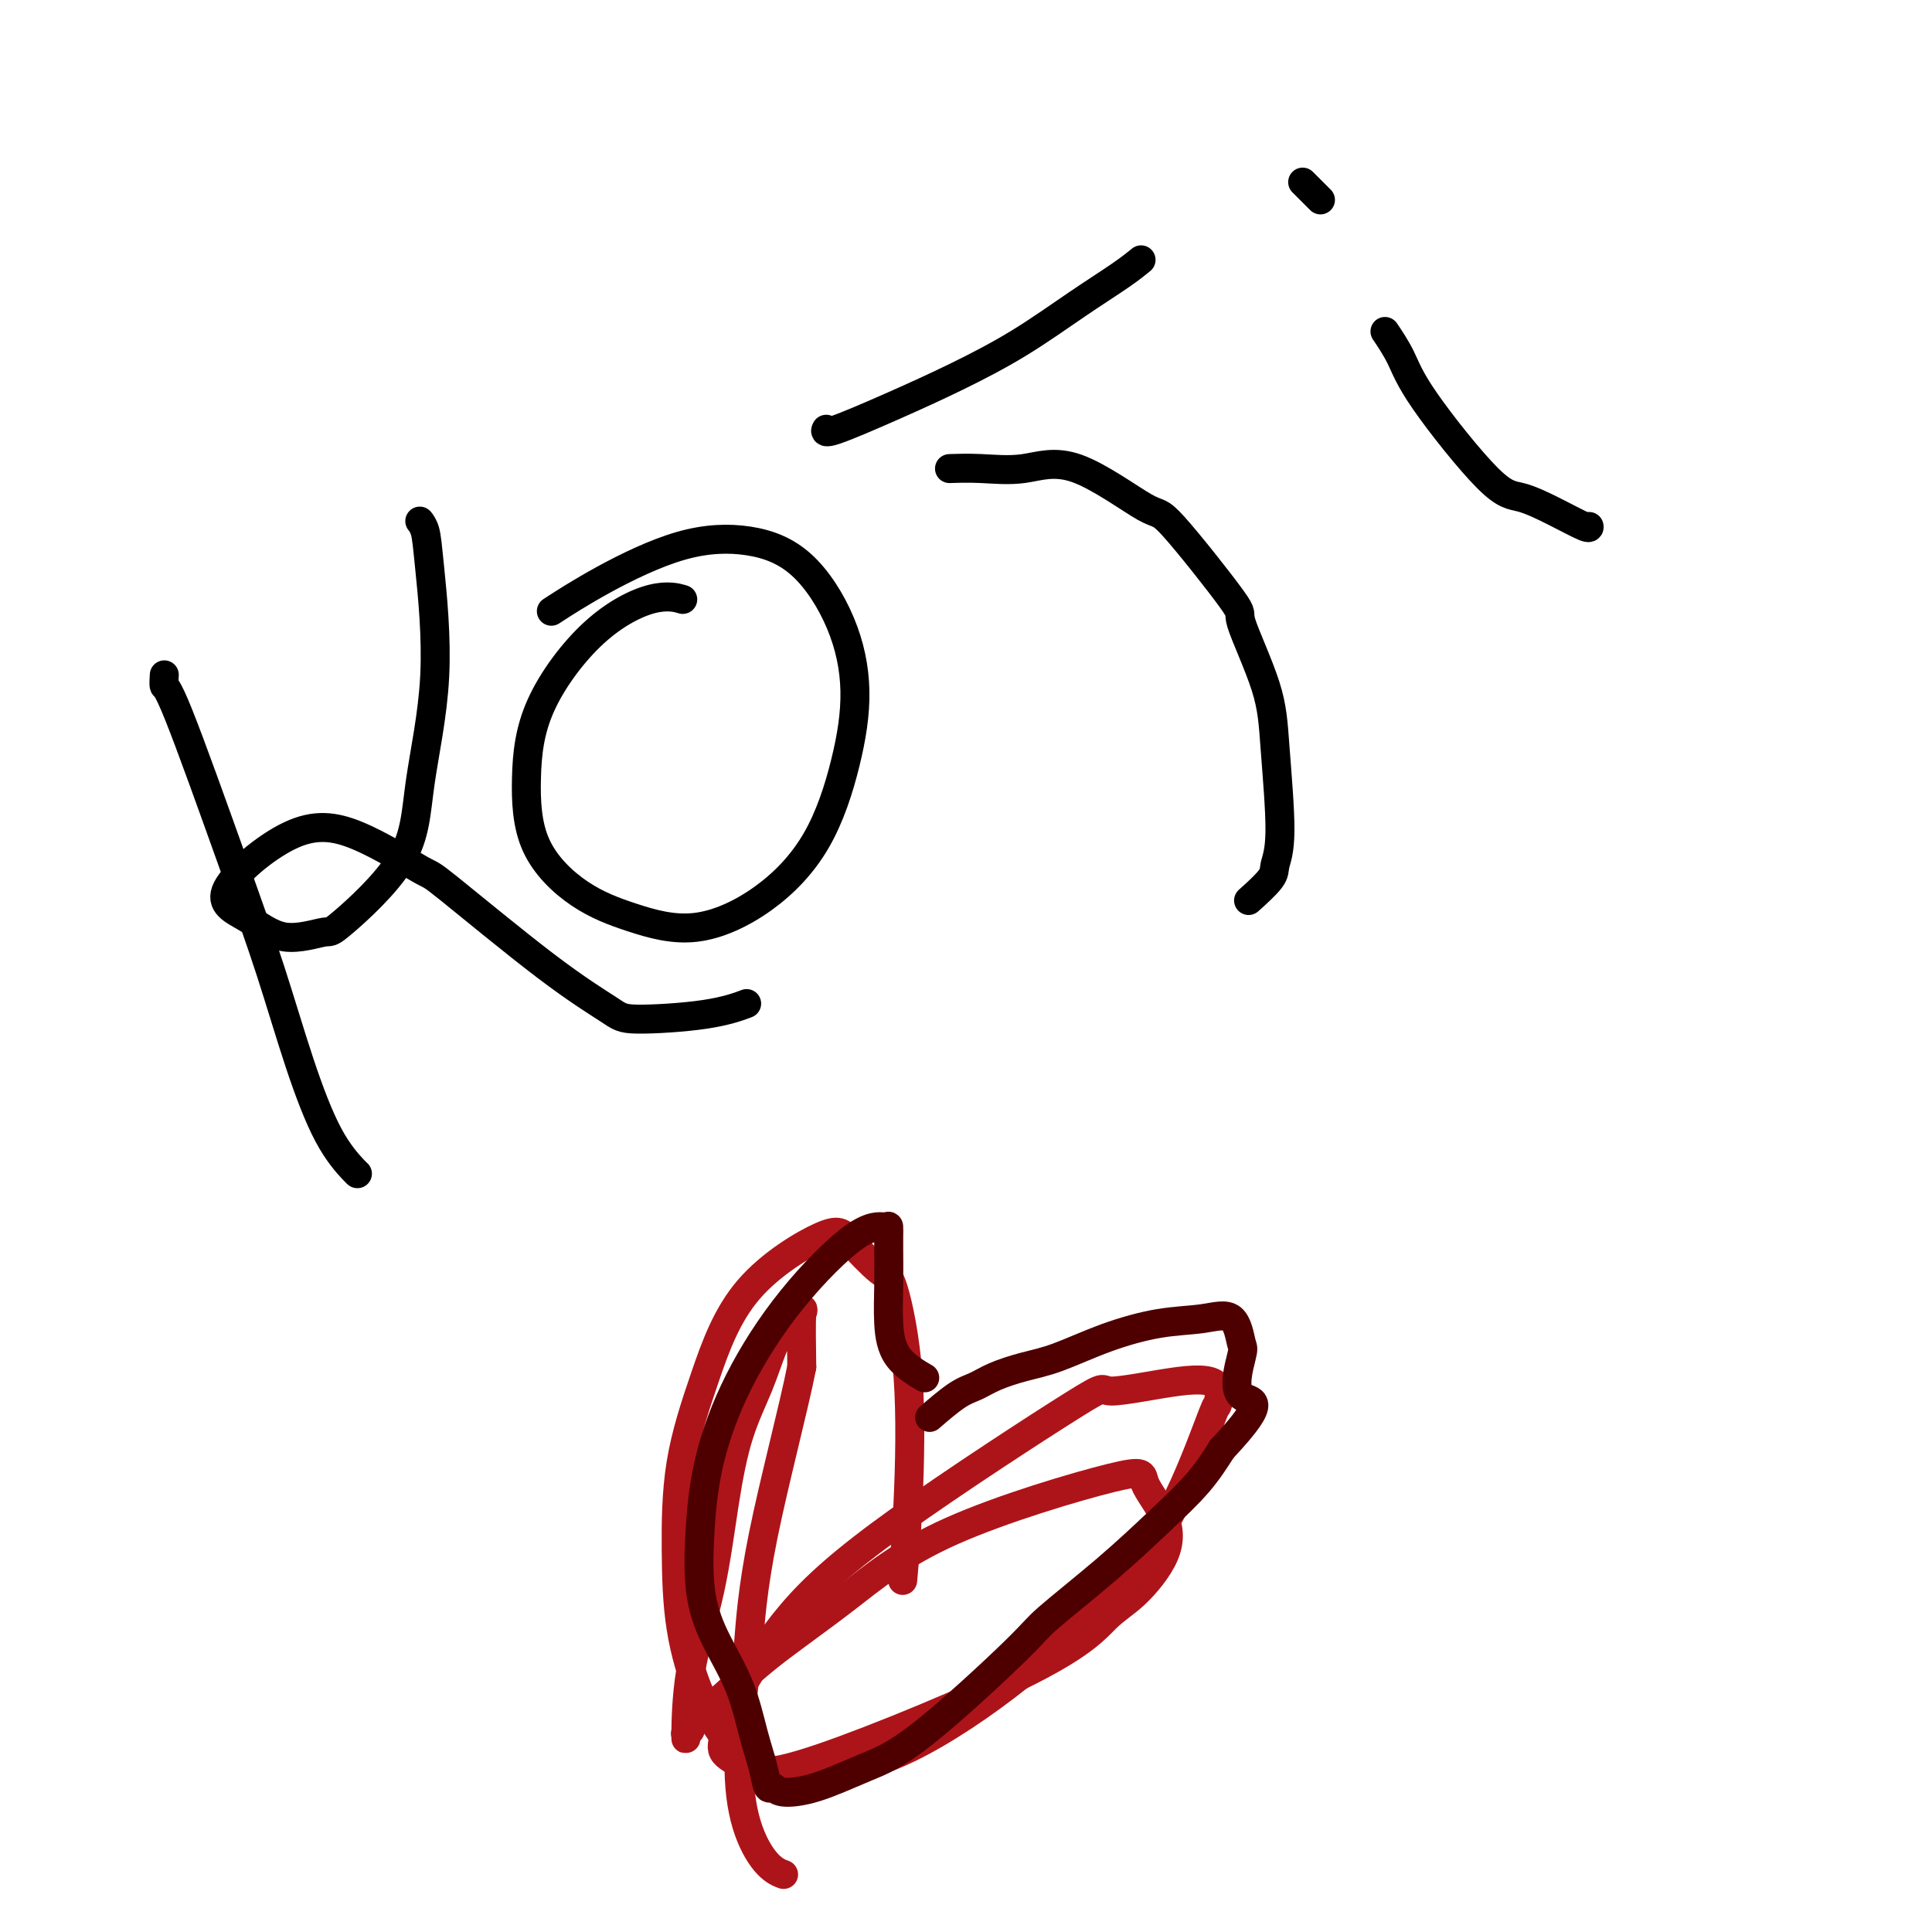 <svg viewBox='0 0 400 400' version='1.1' xmlns='http://www.w3.org/2000/svg' xmlns:xlink='http://www.w3.org/1999/xlink'><g fill='none' stroke='#000000' stroke-width='6' stroke-linecap='round' stroke-linejoin='round'><path d='M34,140c0.016,-0.247 0.033,-0.495 0,0c-0.033,0.495 -0.114,1.731 0,2c0.114,0.269 0.423,-0.429 3,6c2.577,6.429 7.423,19.985 11,30c3.577,10.015 5.887,16.487 8,23c2.113,6.513 4.030,13.066 6,19c1.970,5.934 3.992,11.250 6,15c2.008,3.750 4.002,5.933 5,7c0.998,1.067 0.999,1.019 1,1c0.001,-0.019 0.000,-0.010 0,0'/><path d='M87,108c0.026,0.033 0.052,0.065 0,0c-0.052,-0.065 -0.182,-0.229 0,0c0.182,0.229 0.676,0.850 1,2c0.324,1.150 0.478,2.828 1,8c0.522,5.172 1.410,13.839 1,22c-0.410,8.161 -2.120,15.815 -3,22c-0.880,6.185 -0.931,10.899 -4,16c-3.069,5.101 -9.155,10.588 -12,13c-2.845,2.412 -2.447,1.749 -4,2c-1.553,0.251 -5.057,1.417 -8,1c-2.943,-0.417 -5.327,-2.415 -8,-4c-2.673,-1.585 -5.636,-2.757 -4,-6c1.636,-3.243 7.871,-8.558 13,-11c5.129,-2.442 9.153,-2.011 14,0c4.847,2.011 10.517,5.601 13,7c2.483,1.399 1.778,0.608 6,4c4.222,3.392 13.370,10.968 20,16c6.630,5.032 10.741,7.520 13,9c2.259,1.480 2.667,1.954 6,2c3.333,0.046 9.590,-0.334 14,-1c4.410,-0.666 6.974,-1.619 8,-2c1.026,-0.381 0.513,-0.191 0,0'/><path d='M141,124c0.029,0.008 0.057,0.017 0,0c-0.057,-0.017 -0.200,-0.058 0,0c0.200,0.058 0.743,0.217 0,0c-0.743,-0.217 -2.773,-0.810 -6,0c-3.227,0.810 -7.652,3.024 -12,7c-4.348,3.976 -8.619,9.715 -11,15c-2.381,5.285 -2.871,10.117 -3,15c-0.129,4.883 0.102,9.816 2,14c1.898,4.184 5.461,7.618 9,10c3.539,2.382 7.052,3.712 11,5c3.948,1.288 8.331,2.536 13,2c4.669,-0.536 9.624,-2.854 14,-6c4.376,-3.146 8.174,-7.121 11,-12c2.826,-4.879 4.681,-10.663 6,-16c1.319,-5.337 2.101,-10.227 2,-15c-0.101,-4.773 -1.085,-9.430 -3,-14c-1.915,-4.570 -4.760,-9.052 -8,-12c-3.240,-2.948 -6.877,-4.362 -11,-5c-4.123,-0.638 -8.734,-0.501 -14,1c-5.266,1.501 -11.187,4.366 -16,7c-4.813,2.634 -8.518,5.038 -10,6c-1.482,0.962 -0.741,0.481 0,0'/><path d='M171,89c0.054,-0.114 0.109,-0.229 0,0c-0.109,0.229 -0.381,0.800 2,0c2.381,-0.800 7.417,-2.973 12,-5c4.583,-2.027 8.714,-3.910 13,-6c4.286,-2.090 8.728,-4.388 13,-7c4.272,-2.612 8.374,-5.537 12,-8c3.626,-2.463 6.776,-4.464 9,-6c2.224,-1.536 3.522,-2.606 4,-3c0.478,-0.394 0.137,-0.113 0,0c-0.137,0.113 -0.068,0.056 0,0'/><path d='M197,97c-0.034,0.001 -0.067,0.002 0,0c0.067,-0.002 0.235,-0.009 0,0c-0.235,0.009 -0.872,0.032 0,0c0.872,-0.032 3.252,-0.121 6,0c2.748,0.121 5.863,0.451 9,0c3.137,-0.451 6.296,-1.683 11,0c4.704,1.683 10.952,6.281 14,8c3.048,1.719 2.896,0.560 6,4c3.104,3.440 9.463,11.480 12,15c2.537,3.520 1.250,2.522 2,5c0.750,2.478 3.536,8.433 5,13c1.464,4.567 1.607,7.746 2,13c0.393,5.254 1.036,12.582 1,17c-0.036,4.418 -0.752,5.927 -1,7c-0.248,1.073 -0.028,1.712 -1,3c-0.972,1.288 -3.135,3.225 -4,4c-0.865,0.775 -0.433,0.387 0,0'/><path d='M287,69c0.075,0.111 0.151,0.223 0,0c-0.151,-0.223 -0.528,-0.780 0,0c0.528,0.780 1.962,2.897 3,5c1.038,2.103 1.679,4.193 5,9c3.321,4.807 9.321,12.332 13,16c3.679,3.668 5.038,3.480 7,4c1.962,0.520 4.526,1.748 7,3c2.474,1.252 4.858,2.529 6,3c1.142,0.471 1.040,0.134 1,0c-0.040,-0.134 -0.020,-0.067 0,0'/><path d='M270,38c0.006,0.006 0.013,0.013 0,0c-0.013,-0.013 -0.045,-0.045 0,0c0.045,0.045 0.167,0.167 0,0c-0.167,-0.167 -0.622,-0.622 0,0c0.622,0.622 2.321,2.321 3,3c0.679,0.679 0.340,0.340 0,0'/></g>
<g fill='none' stroke='#AD1419' stroke-width='6' stroke-linecap='round' stroke-linejoin='round'><path d='M187,326c-0.092,1.050 -0.185,2.101 0,0c0.185,-2.101 0.646,-7.353 1,-15c0.354,-7.647 0.601,-17.688 0,-26c-0.601,-8.312 -2.048,-14.894 -3,-18c-0.952,-3.106 -1.408,-2.737 -3,-4c-1.592,-1.263 -4.322,-4.157 -6,-6c-1.678,-1.843 -2.306,-2.636 -6,-1c-3.694,1.636 -10.453,5.701 -15,11c-4.547,5.299 -6.882,11.831 -9,18c-2.118,6.169 -4.017,11.976 -5,18c-0.983,6.024 -1.048,12.265 -1,18c0.048,5.735 0.209,10.964 1,16c0.791,5.036 2.211,9.878 4,14c1.789,4.122 3.947,7.525 6,10c2.053,2.475 4.002,4.023 7,5c2.998,0.977 7.046,1.382 12,1c4.954,-0.382 10.815,-1.550 18,-5c7.185,-3.450 15.695,-9.183 23,-15c7.305,-5.817 13.406,-11.719 17,-15c3.594,-3.281 4.680,-3.940 7,-7c2.320,-3.060 5.874,-8.521 9,-15c3.126,-6.479 5.826,-13.975 7,-17c1.174,-3.025 0.824,-1.580 1,-2c0.176,-0.420 0.877,-2.707 0,-4c-0.877,-1.293 -3.333,-1.592 -8,-1c-4.667,0.592 -11.546,2.076 -14,2c-2.454,-0.076 -0.482,-1.711 -8,3c-7.518,4.711 -24.524,15.768 -36,24c-11.476,8.232 -17.422,13.638 -22,19c-4.578,5.362 -7.789,10.681 -11,16'/><path d='M153,350c-2.320,4.311 -2.619,7.087 -3,9c-0.381,1.913 -0.844,2.963 0,4c0.844,1.037 2.996,2.063 5,3c2.004,0.937 3.861,1.786 15,-2c11.139,-3.786 31.559,-12.208 43,-18c11.441,-5.792 13.901,-8.955 16,-11c2.099,-2.045 3.836,-2.973 6,-5c2.164,-2.027 4.754,-5.154 6,-8c1.246,-2.846 1.146,-5.411 0,-8c-1.146,-2.589 -3.340,-5.203 -4,-7c-0.660,-1.797 0.213,-2.779 -7,-1c-7.213,1.779 -22.511,6.318 -33,11c-10.489,4.682 -16.168,9.506 -22,14c-5.832,4.494 -11.815,8.659 -16,12c-4.185,3.341 -6.571,5.859 -9,8c-2.429,2.141 -4.900,3.904 -6,5c-1.100,1.096 -0.830,1.526 -1,2c-0.170,0.474 -0.779,0.993 -1,1c-0.221,0.007 -0.054,-0.498 0,0c0.054,0.498 -0.006,1.999 0,0c0.006,-1.999 0.077,-7.497 1,-13c0.923,-5.503 2.697,-11.009 4,-17c1.303,-5.991 2.133,-12.466 3,-18c0.867,-5.534 1.771,-10.125 3,-14c1.229,-3.875 2.785,-7.032 4,-10c1.215,-2.968 2.091,-5.745 3,-8c0.909,-2.255 1.852,-3.986 3,-5c1.148,-1.014 2.501,-1.312 3,-2c0.499,-0.688 0.142,-1.768 0,0c-0.142,1.768 -0.071,6.384 0,11'/><path d='M166,283c-1.640,8.379 -5.742,23.828 -8,35c-2.258,11.172 -2.674,18.068 -3,22c-0.326,3.932 -0.563,4.900 -1,9c-0.437,4.100 -1.073,11.334 -1,17c0.073,5.666 0.855,9.766 2,13c1.145,3.234 2.655,5.601 4,7c1.345,1.399 2.527,1.828 3,2c0.473,0.172 0.236,0.086 0,0'/></g>
<g fill='none' stroke='#4E0000' stroke-width='6' stroke-linecap='round' stroke-linejoin='round'><path d='M191,285c-0.135,-0.078 -0.271,-0.156 0,0c0.271,0.156 0.948,0.547 0,0c-0.948,-0.547 -3.522,-2.033 -5,-4c-1.478,-1.967 -1.860,-4.416 -2,-7c-0.140,-2.584 -0.038,-5.305 0,-8c0.038,-2.695 0.012,-5.365 0,-7c-0.012,-1.635 -0.011,-2.235 0,-3c0.011,-0.765 0.031,-1.696 0,-2c-0.031,-0.304 -0.112,0.019 -1,0c-0.888,-0.019 -2.581,-0.381 -6,2c-3.419,2.381 -8.564,7.505 -13,13c-4.436,5.495 -8.162,11.361 -11,17c-2.838,5.639 -4.786,11.049 -6,16c-1.214,4.951 -1.693,9.442 -2,14c-0.307,4.558 -0.444,9.184 0,13c0.444,3.816 1.467,6.824 3,10c1.533,3.176 3.577,6.521 5,10c1.423,3.479 2.226,7.094 3,10c0.774,2.906 1.518,5.104 2,7c0.482,1.896 0.702,3.491 1,4c0.298,0.509 0.674,-0.066 1,0c0.326,0.066 0.602,0.775 2,1c1.398,0.225 3.917,-0.034 7,-1c3.083,-0.966 6.729,-2.638 10,-4c3.271,-1.362 6.168,-2.413 12,-7c5.832,-4.587 14.601,-12.710 19,-17c4.399,-4.290 4.430,-4.746 7,-7c2.570,-2.254 7.678,-6.305 12,-10c4.322,-3.695 7.856,-7.033 11,-10c3.144,-2.967 5.898,-5.562 8,-8c2.102,-2.438 3.551,-4.719 5,-7'/><path d='M253,300c10.501,-11.160 5.754,-9.561 4,-11c-1.754,-1.439 -0.516,-5.914 0,-8c0.516,-2.086 0.309,-1.781 0,-3c-0.309,-1.219 -0.720,-3.963 -2,-5c-1.280,-1.037 -3.428,-0.367 -6,0c-2.572,0.367 -5.566,0.430 -9,1c-3.434,0.570 -7.307,1.648 -11,3c-3.693,1.352 -7.206,2.979 -10,4c-2.794,1.021 -4.869,1.437 -7,2c-2.131,0.563 -4.320,1.272 -6,2c-1.680,0.728 -2.852,1.473 -4,2c-1.148,0.527 -2.270,0.834 -4,2c-1.730,1.166 -4.066,3.190 -5,4c-0.934,0.810 -0.467,0.405 0,0'/></g>
</svg>